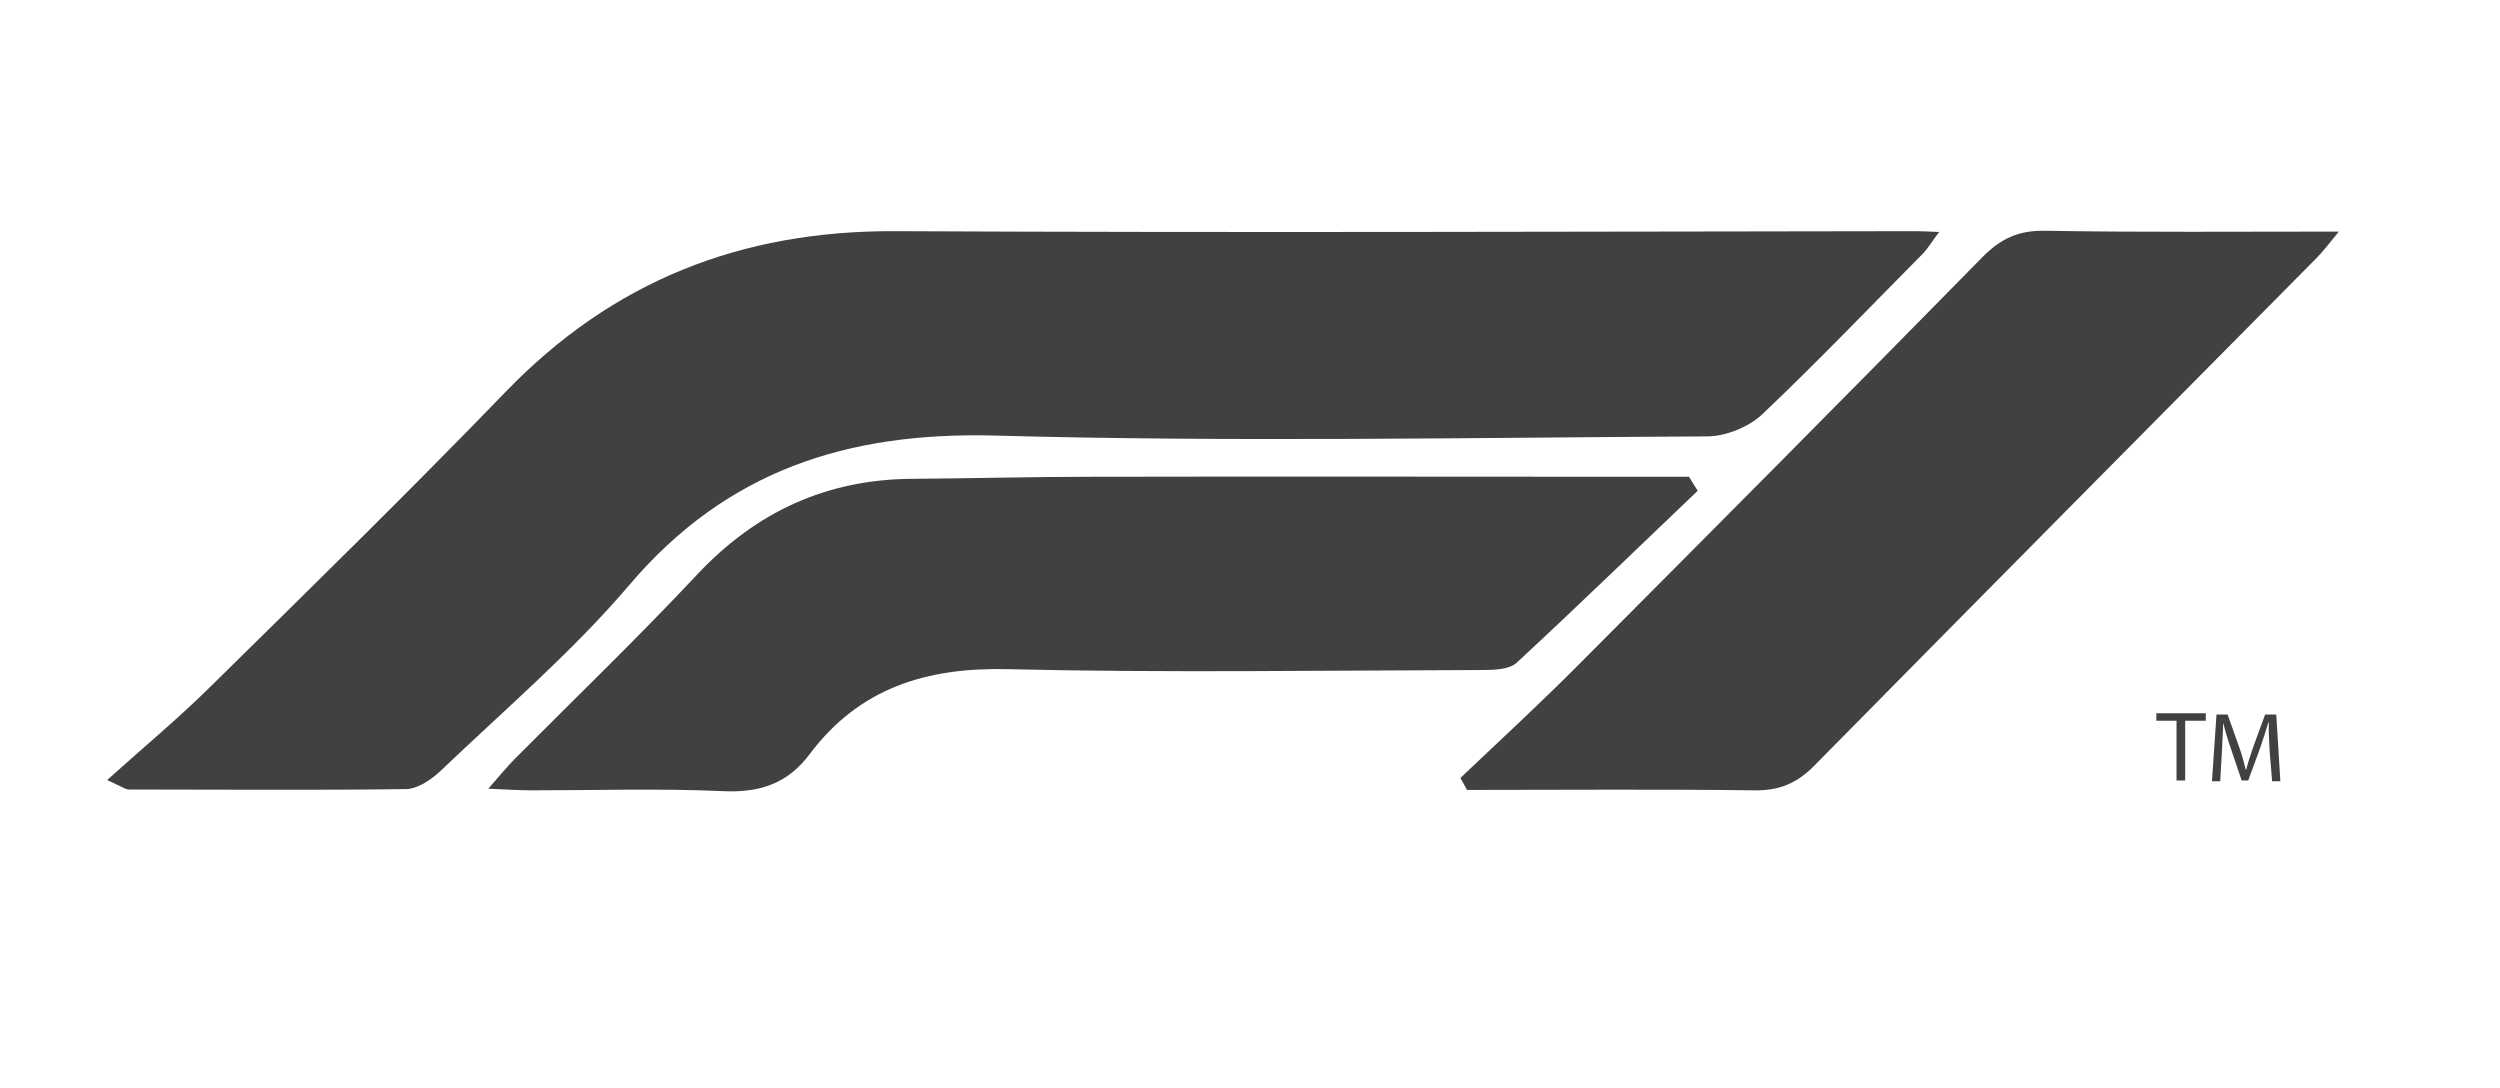 <?xml version="1.0" encoding="utf-8"?>
<!-- Generator: Adobe Illustrator 26.0.3, SVG Export Plug-In . SVG Version: 6.00 Build 0)  -->
<svg version="1.1" id="Layer_1" xmlns="http://www.w3.org/2000/svg" xmlns:xlink="http://www.w3.org/1999/xlink" x="0px" y="0px"
	 viewBox="0 0 606.7 264" style="enable-background:new 0 0 606.7 264;" xml:space="preserve">
<style type="text/css">
	.st0{fill:#414042;}
</style>
<path class="st0" d="M26,189.3c9-8.1,17.2-14.9,24.8-22.4C75,143.1,99.2,119.4,122.8,95c25.9-26.8,57-39,94.1-38.9
	c82.8,0.4,165.5,0.1,248.3,0c1.4,0,2.8,0.1,5.4,0.2c-1.7,2.2-2.7,4-4.1,5.4c-12.9,13-25.6,26.3-38.9,38.9c-3.2,3-8.6,5.2-13,5.3
	c-57.8,0.3-115.6,1.4-173.3-0.2c-35.7-0.9-65,8.5-88.6,36.3c-13.8,16.2-30.2,30.2-45.7,45c-2.2,2.1-5.5,4.4-8.4,4.5
	c-22.5,0.3-45,0.1-67.5,0.1C30.4,191.5,29.7,191,26,189.3z"/>
<path class="st0" d="M412,119.1c-14.6,13.9-29.1,28-43.9,41.7c-1.8,1.7-5.6,1.8-8.5,1.8c-38.3,0.1-76.6,0.7-114.9-0.2
	c-19.8-0.5-36.1,4.5-48.2,20.6c-5.3,7.1-12,9.4-20.9,9c-15.5-0.7-31.1-0.2-46.6-0.2c-2.9,0-5.8-0.2-10.5-0.4
	c2.9-3.3,4.6-5.4,6.4-7.2c14.9-15,30.1-29.6,44.5-45c14.2-15,31.1-22.8,51.7-23c14.7-0.1,29.4-0.5,44.1-0.5c45-0.1,90,0,134.9,0
	c3.3,0,6.5,0,9.8,0C410.5,116.7,411.2,117.9,412,119.1z"/>
<path class="st0" d="M354.4,188.8c9.8-9.3,19.8-18.5,29.3-28.1c32.5-32.6,65-65.3,97.3-98.2c4.4-4.5,8.7-6.6,15.2-6.5
	c23.2,0.4,46.5,0.2,71.4,0.2c-2.4,2.9-3.8,4.8-5.4,6.4c-40.6,41-81.3,82-121.8,123.1c-4.2,4.3-8.5,6.2-14.6,6.1
	c-23.3-0.3-46.5-0.1-69.8-0.1C355.5,190.8,355,189.8,354.4,188.8z"/>
<g>
	<path class="st0" d="M528.2,174.9h-4.9v-1.8h12v1.8h-5v14.5h-2.1V174.9z"/>
	<path class="st0" d="M550.8,182.3c-0.1-2.3-0.3-5-0.2-7h-0.1c-0.6,1.9-1.2,3.9-2,6.2l-2.9,7.9H544l-2.6-7.7
		c-0.8-2.3-1.4-4.4-1.9-6.3h0c0,2-0.2,4.7-0.3,7.2l-0.4,7h-2l1.1-16.2h2.7l2.8,7.9c0.7,2,1.2,3.8,1.6,5.5h0.1c0.4-1.6,1-3.4,1.7-5.5
		l2.9-7.9h2.7l1,16.2h-2L550.8,182.3z"/>
</g>
</svg>
